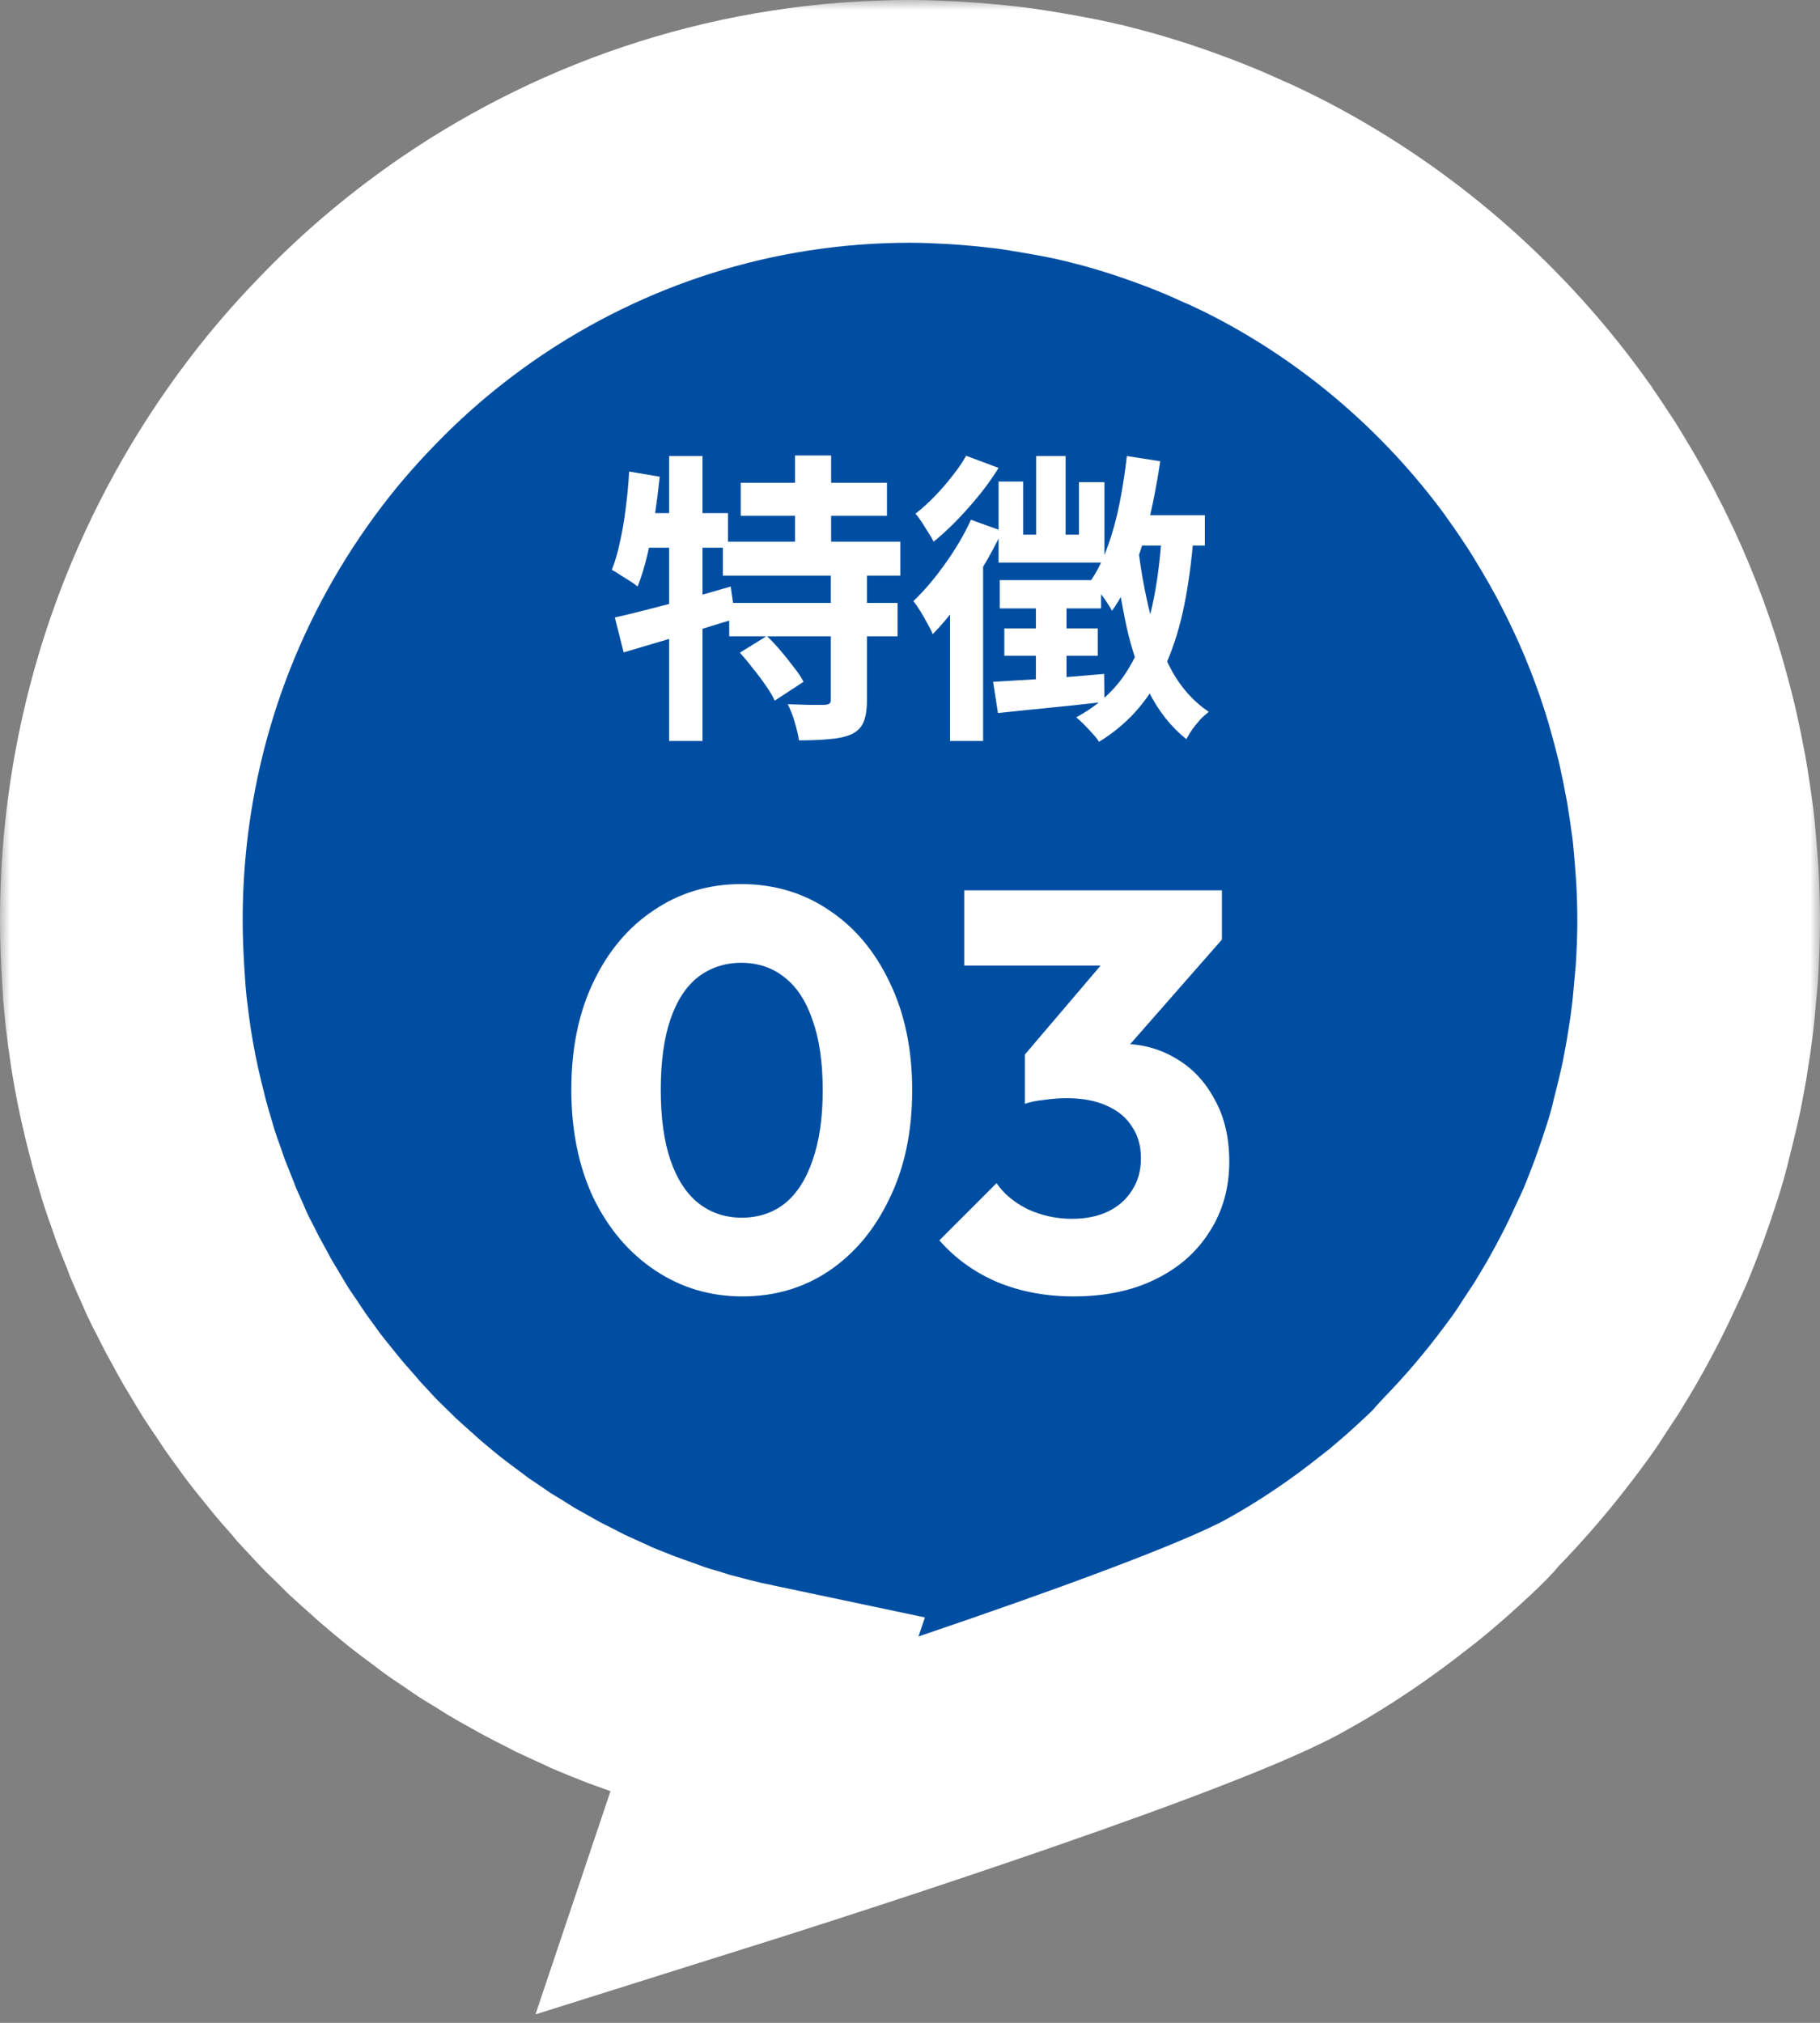 <svg width="90" height="100" viewBox="0 0 90 100" fill="none" xmlns="http://www.w3.org/2000/svg">
<rect x="0" y="0" width="90" height="100" fill="#808080" stroke="none"/>
<mask id="path-1-outside-1_308_239" maskUnits="userSpaceOnUse" x="0" y="0" width="90" height="100" fill="black">
<rect fill="white" width="90" height="100"/>
<path d="M72.703 73.313C73.958 72.028 75.112 70.666 76.19 69.227C76.342 69.022 76.494 68.816 76.646 68.611C76.925 68.225 77.179 67.84 77.432 67.441C77.623 67.159 77.8 66.876 77.99 66.593C78.219 66.221 78.447 65.835 78.675 65.45C78.865 65.129 79.043 64.794 79.22 64.473C79.423 64.101 79.613 63.728 79.803 63.355C79.993 62.983 80.171 62.597 80.349 62.212C80.513 61.865 80.678 61.518 80.83 61.171C81.084 60.567 81.325 59.951 81.553 59.334C81.667 59.013 81.781 58.679 81.895 58.357C82.085 57.792 82.276 57.214 82.441 56.636C82.529 56.327 82.605 56.019 82.681 55.698C82.808 55.197 82.935 54.696 83.049 54.182C83.125 53.861 83.189 53.526 83.252 53.192C83.353 52.678 83.442 52.164 83.518 51.638C83.569 51.316 83.62 50.995 83.658 50.661C83.734 50.096 83.784 49.518 83.835 48.94C83.861 48.657 83.886 48.387 83.911 48.104C83.962 47.243 84 46.383 84 45.509C84 44.764 83.975 44.031 83.937 43.299C83.924 43.068 83.899 42.837 83.886 42.605C83.848 42.104 83.81 41.616 83.759 41.115C83.734 40.845 83.696 40.588 83.658 40.318C83.594 39.856 83.531 39.393 83.455 38.943C83.417 38.686 83.366 38.417 83.315 38.16C83.227 37.697 83.138 37.235 83.036 36.785C82.986 36.541 82.935 36.309 82.872 36.065C82.745 35.564 82.618 35.063 82.478 34.575C82.428 34.395 82.377 34.215 82.326 34.035C81.705 31.954 80.919 29.95 79.981 28.035C79.943 27.945 79.892 27.855 79.854 27.778C79.575 27.226 79.296 26.673 78.992 26.146C78.941 26.044 78.878 25.941 78.827 25.851C78.523 25.311 78.206 24.797 77.889 24.27C77.838 24.193 77.787 24.116 77.737 24.026C77.369 23.461 77.001 22.909 76.608 22.356C76.596 22.33 76.583 22.317 76.57 22.292C73.122 17.486 68.633 13.491 63.422 10.664C62.788 10.317 62.142 9.996 61.482 9.688C61.343 9.623 61.216 9.559 61.077 9.508C60.532 9.264 59.999 9.019 59.441 8.801C59.276 8.737 59.124 8.672 58.959 8.608C58.376 8.39 57.793 8.171 57.21 7.979C57.096 7.94 56.981 7.902 56.867 7.863C56.145 7.632 55.422 7.413 54.674 7.221C54.649 7.221 54.636 7.221 54.611 7.208C53.926 7.028 53.228 6.874 52.531 6.745C52.316 6.707 52.113 6.668 51.897 6.63C51.377 6.54 50.845 6.45 50.325 6.373C50.072 6.334 49.831 6.308 49.577 6.283C49.057 6.218 48.525 6.167 47.992 6.128C47.764 6.116 47.536 6.09 47.295 6.077C46.547 6.039 45.786 6 45.013 6C36.936 6 29.43 8.493 23.205 12.745C21.126 14.172 19.199 15.778 17.436 17.576C16.549 18.476 15.712 19.401 14.913 20.377C12.53 23.307 10.552 26.583 9.068 30.129C7.09 34.858 6 40.061 6 45.509C6 46.395 6.038 47.269 6.089 48.143C6.114 48.464 6.127 48.785 6.152 49.106C6.152 49.119 6.152 49.132 6.152 49.145C6.203 49.723 6.266 50.289 6.342 50.867C6.342 50.957 6.368 51.047 6.38 51.137C6.444 51.625 6.52 52.113 6.609 52.601C6.786 53.616 7.014 54.606 7.268 55.595C7.306 55.724 7.331 55.865 7.369 55.993C7.471 56.379 7.585 56.751 7.699 57.137C7.75 57.304 7.8 57.484 7.851 57.651C7.965 58.011 8.092 58.37 8.219 58.717C8.282 58.897 8.346 59.09 8.409 59.27C8.523 59.591 8.663 59.912 8.789 60.233C8.878 60.439 8.954 60.657 9.03 60.863C9.182 61.223 9.335 61.569 9.499 61.929C9.575 62.096 9.639 62.263 9.715 62.43C9.867 62.752 10.019 63.06 10.184 63.368C10.285 63.561 10.374 63.754 10.476 63.947C10.602 64.178 10.729 64.409 10.856 64.64C10.995 64.897 11.135 65.167 11.287 65.424C11.452 65.694 11.617 65.964 11.781 66.246C11.908 66.452 12.035 66.67 12.162 66.876C12.327 67.133 12.504 67.39 12.682 67.647C12.821 67.852 12.961 68.071 13.1 68.276C13.278 68.533 13.468 68.79 13.658 69.047C13.797 69.24 13.937 69.446 14.089 69.638C14.317 69.934 14.558 70.229 14.799 70.525C14.913 70.666 15.027 70.808 15.141 70.949C15.37 71.232 15.611 71.501 15.851 71.771C15.978 71.912 16.105 72.067 16.232 72.221C16.435 72.439 16.637 72.658 16.84 72.876C17.018 73.069 17.195 73.262 17.373 73.442C17.588 73.66 17.817 73.865 18.032 74.084C18.21 74.264 18.387 74.444 18.577 74.611C18.793 74.816 19.021 75.009 19.249 75.215C19.439 75.382 19.63 75.561 19.82 75.728C20.01 75.895 20.2 76.037 20.39 76.204C20.631 76.397 20.86 76.602 21.113 76.795C21.354 76.988 21.608 77.168 21.861 77.36C22.064 77.502 22.254 77.656 22.457 77.81C22.736 78.016 23.028 78.208 23.319 78.401C23.497 78.517 23.662 78.645 23.839 78.761C24.08 78.928 24.334 79.069 24.587 79.223C24.815 79.365 25.031 79.506 25.259 79.647C25.513 79.802 25.779 79.943 26.032 80.084C26.261 80.213 26.489 80.341 26.717 80.47C27.021 80.637 27.338 80.791 27.643 80.945C27.833 81.048 28.023 81.138 28.213 81.24C28.505 81.382 28.809 81.51 29.113 81.652C29.329 81.742 29.532 81.844 29.747 81.947C30.102 82.101 30.47 82.243 30.825 82.384C30.99 82.448 31.155 82.525 31.32 82.577C31.662 82.705 32.004 82.821 32.359 82.949C32.549 83.014 32.74 83.091 32.93 83.155C33.234 83.258 33.538 83.348 33.855 83.438C34.096 83.515 34.324 83.592 34.565 83.656C34.844 83.733 35.123 83.797 35.402 83.874C35.681 83.939 35.947 84.016 36.226 84.08C36.48 84.144 36.746 84.183 37 84.247C37.304 84.311 37.596 84.376 37.9 84.44L35.922 90.324C35.922 90.324 57.907 83.412 63.41 80.431C65.413 79.339 67.302 78.054 69.077 76.641C69.14 76.602 69.204 76.538 69.28 76.487C69.698 76.153 70.091 75.806 70.497 75.459C70.687 75.292 70.865 75.125 71.055 74.958C71.448 74.598 71.841 74.238 72.209 73.865C72.374 73.711 72.538 73.48 72.703 73.313Z"/>
</mask>
<path d="M72.703 73.313C73.958 72.028 75.112 70.666 76.19 69.227C76.342 69.022 76.494 68.816 76.646 68.611C76.925 68.225 77.179 67.84 77.432 67.441C77.623 67.159 77.8 66.876 77.99 66.593C78.219 66.221 78.447 65.835 78.675 65.45C78.865 65.129 79.043 64.794 79.22 64.473C79.423 64.101 79.613 63.728 79.803 63.355C79.993 62.983 80.171 62.597 80.349 62.212C80.513 61.865 80.678 61.518 80.83 61.171C81.084 60.567 81.325 59.951 81.553 59.334C81.667 59.013 81.781 58.679 81.895 58.357C82.085 57.792 82.276 57.214 82.441 56.636C82.529 56.327 82.605 56.019 82.681 55.698C82.808 55.197 82.935 54.696 83.049 54.182C83.125 53.861 83.189 53.526 83.252 53.192C83.353 52.678 83.442 52.164 83.518 51.638C83.569 51.316 83.62 50.995 83.658 50.661C83.734 50.096 83.784 49.518 83.835 48.94C83.861 48.657 83.886 48.387 83.911 48.104C83.962 47.243 84 46.383 84 45.509C84 44.764 83.975 44.031 83.937 43.299C83.924 43.068 83.899 42.837 83.886 42.605C83.848 42.104 83.81 41.616 83.759 41.115C83.734 40.845 83.696 40.588 83.658 40.318C83.594 39.856 83.531 39.393 83.455 38.943C83.417 38.686 83.366 38.417 83.315 38.16C83.227 37.697 83.138 37.235 83.036 36.785C82.986 36.541 82.935 36.309 82.872 36.065C82.745 35.564 82.618 35.063 82.478 34.575C82.428 34.395 82.377 34.215 82.326 34.035C81.705 31.954 80.919 29.95 79.981 28.035C79.943 27.945 79.892 27.855 79.854 27.778C79.575 27.226 79.296 26.673 78.992 26.146C78.941 26.044 78.878 25.941 78.827 25.851C78.523 25.311 78.206 24.797 77.889 24.27C77.838 24.193 77.787 24.116 77.737 24.026C77.369 23.461 77.001 22.909 76.608 22.356C76.596 22.33 76.583 22.317 76.57 22.292C73.122 17.486 68.633 13.491 63.422 10.664C62.788 10.317 62.142 9.996 61.482 9.688C61.343 9.623 61.216 9.559 61.077 9.508C60.532 9.264 59.999 9.019 59.441 8.801C59.276 8.737 59.124 8.672 58.959 8.608C58.376 8.39 57.793 8.171 57.21 7.979C57.096 7.94 56.981 7.902 56.867 7.863C56.145 7.632 55.422 7.413 54.674 7.221C54.649 7.221 54.636 7.221 54.611 7.208C53.926 7.028 53.228 6.874 52.531 6.745C52.316 6.707 52.113 6.668 51.897 6.63C51.377 6.54 50.845 6.45 50.325 6.373C50.072 6.334 49.831 6.308 49.577 6.283C49.057 6.218 48.525 6.167 47.992 6.128C47.764 6.116 47.536 6.09 47.295 6.077C46.547 6.039 45.786 6 45.013 6C36.936 6 29.43 8.493 23.205 12.745C21.126 14.172 19.199 15.778 17.436 17.576C16.549 18.476 15.712 19.401 14.913 20.377C12.53 23.307 10.552 26.583 9.068 30.129C7.09 34.858 6 40.061 6 45.509C6 46.395 6.038 47.269 6.089 48.143C6.114 48.464 6.127 48.785 6.152 49.106C6.152 49.119 6.152 49.132 6.152 49.145C6.203 49.723 6.266 50.289 6.342 50.867C6.342 50.957 6.368 51.047 6.38 51.137C6.444 51.625 6.52 52.113 6.609 52.601C6.786 53.616 7.014 54.606 7.268 55.595C7.306 55.724 7.331 55.865 7.369 55.993C7.471 56.379 7.585 56.751 7.699 57.137C7.75 57.304 7.8 57.484 7.851 57.651C7.965 58.011 8.092 58.37 8.219 58.717C8.282 58.897 8.346 59.09 8.409 59.27C8.523 59.591 8.663 59.912 8.789 60.233C8.878 60.439 8.954 60.657 9.03 60.863C9.182 61.223 9.335 61.569 9.499 61.929C9.575 62.096 9.639 62.263 9.715 62.43C9.867 62.752 10.019 63.06 10.184 63.368C10.285 63.561 10.374 63.754 10.476 63.947C10.602 64.178 10.729 64.409 10.856 64.64C10.995 64.897 11.135 65.167 11.287 65.424C11.452 65.694 11.617 65.964 11.781 66.246C11.908 66.452 12.035 66.67 12.162 66.876C12.327 67.133 12.504 67.39 12.682 67.647C12.821 67.852 12.961 68.071 13.1 68.276C13.278 68.533 13.468 68.79 13.658 69.047C13.797 69.24 13.937 69.446 14.089 69.638C14.317 69.934 14.558 70.229 14.799 70.525C14.913 70.666 15.027 70.808 15.141 70.949C15.37 71.232 15.611 71.501 15.851 71.771C15.978 71.912 16.105 72.067 16.232 72.221C16.435 72.439 16.637 72.658 16.84 72.876C17.018 73.069 17.195 73.262 17.373 73.442C17.588 73.66 17.817 73.865 18.032 74.084C18.21 74.264 18.387 74.444 18.577 74.611C18.793 74.816 19.021 75.009 19.249 75.215C19.439 75.382 19.63 75.561 19.82 75.728C20.01 75.895 20.2 76.037 20.39 76.204C20.631 76.397 20.86 76.602 21.113 76.795C21.354 76.988 21.608 77.168 21.861 77.36C22.064 77.502 22.254 77.656 22.457 77.81C22.736 78.016 23.028 78.208 23.319 78.401C23.497 78.517 23.662 78.645 23.839 78.761C24.08 78.928 24.334 79.069 24.587 79.223C24.815 79.365 25.031 79.506 25.259 79.647C25.513 79.802 25.779 79.943 26.032 80.084C26.261 80.213 26.489 80.341 26.717 80.47C27.021 80.637 27.338 80.791 27.643 80.945C27.833 81.048 28.023 81.138 28.213 81.24C28.505 81.382 28.809 81.51 29.113 81.652C29.329 81.742 29.532 81.844 29.747 81.947C30.102 82.101 30.47 82.243 30.825 82.384C30.99 82.448 31.155 82.525 31.32 82.577C31.662 82.705 32.004 82.821 32.359 82.949C32.549 83.014 32.74 83.091 32.93 83.155C33.234 83.258 33.538 83.348 33.855 83.438C34.096 83.515 34.324 83.592 34.565 83.656C34.844 83.733 35.123 83.797 35.402 83.874C35.681 83.939 35.947 84.016 36.226 84.08C36.48 84.144 36.746 84.183 37 84.247C37.304 84.311 37.596 84.376 37.9 84.44L35.922 90.324C35.922 90.324 57.907 83.412 63.41 80.431C65.413 79.339 67.302 78.054 69.077 76.641C69.14 76.602 69.204 76.538 69.28 76.487C69.698 76.153 70.091 75.806 70.497 75.459C70.687 75.292 70.865 75.125 71.055 74.958C71.448 74.598 71.841 74.238 72.209 73.865C72.374 73.711 72.538 73.48 72.703 73.313Z" fill="#004EA2"/>
<path d="M72.703 73.313C73.958 72.028 75.112 70.666 76.19 69.227C76.342 69.022 76.494 68.816 76.646 68.611C76.925 68.225 77.179 67.84 77.432 67.441C77.623 67.159 77.8 66.876 77.99 66.593C78.219 66.221 78.447 65.835 78.675 65.45C78.865 65.129 79.043 64.794 79.22 64.473C79.423 64.101 79.613 63.728 79.803 63.355C79.993 62.983 80.171 62.597 80.349 62.212C80.513 61.865 80.678 61.518 80.83 61.171C81.084 60.567 81.325 59.951 81.553 59.334C81.667 59.013 81.781 58.679 81.895 58.357C82.085 57.792 82.276 57.214 82.441 56.636C82.529 56.327 82.605 56.019 82.681 55.698C82.808 55.197 82.935 54.696 83.049 54.182C83.125 53.861 83.189 53.526 83.252 53.192C83.353 52.678 83.442 52.164 83.518 51.638C83.569 51.316 83.62 50.995 83.658 50.661C83.734 50.096 83.784 49.518 83.835 48.94C83.861 48.657 83.886 48.387 83.911 48.104C83.962 47.243 84 46.383 84 45.509C84 44.764 83.975 44.031 83.937 43.299C83.924 43.068 83.899 42.837 83.886 42.605C83.848 42.104 83.81 41.616 83.759 41.115C83.734 40.845 83.696 40.588 83.658 40.318C83.594 39.856 83.531 39.393 83.455 38.943C83.417 38.686 83.366 38.417 83.315 38.16C83.227 37.697 83.138 37.235 83.036 36.785C82.986 36.541 82.935 36.309 82.872 36.065C82.745 35.564 82.618 35.063 82.478 34.575C82.428 34.395 82.377 34.215 82.326 34.035C81.705 31.954 80.919 29.95 79.981 28.035C79.943 27.945 79.892 27.855 79.854 27.778C79.575 27.226 79.296 26.673 78.992 26.146C78.941 26.044 78.878 25.941 78.827 25.851C78.523 25.311 78.206 24.797 77.889 24.27C77.838 24.193 77.787 24.116 77.737 24.026C77.369 23.461 77.001 22.909 76.608 22.356C76.596 22.33 76.583 22.317 76.57 22.292C73.122 17.486 68.633 13.491 63.422 10.664C62.788 10.317 62.142 9.996 61.482 9.688C61.343 9.623 61.216 9.559 61.077 9.508C60.532 9.264 59.999 9.019 59.441 8.801C59.276 8.737 59.124 8.672 58.959 8.608C58.376 8.39 57.793 8.171 57.21 7.979C57.096 7.94 56.981 7.902 56.867 7.863C56.145 7.632 55.422 7.413 54.674 7.221C54.649 7.221 54.636 7.221 54.611 7.208C53.926 7.028 53.228 6.874 52.531 6.745C52.316 6.707 52.113 6.668 51.897 6.63C51.377 6.54 50.845 6.45 50.325 6.373C50.072 6.334 49.831 6.308 49.577 6.283C49.057 6.218 48.525 6.167 47.992 6.128C47.764 6.116 47.536 6.09 47.295 6.077C46.547 6.039 45.786 6 45.013 6C36.936 6 29.43 8.493 23.205 12.745C21.126 14.172 19.199 15.778 17.436 17.576C16.549 18.476 15.712 19.401 14.913 20.377C12.53 23.307 10.552 26.583 9.068 30.129C7.09 34.858 6 40.061 6 45.509C6 46.395 6.038 47.269 6.089 48.143C6.114 48.464 6.127 48.785 6.152 49.106C6.152 49.119 6.152 49.132 6.152 49.145C6.203 49.723 6.266 50.289 6.342 50.867C6.342 50.957 6.368 51.047 6.38 51.137C6.444 51.625 6.52 52.113 6.609 52.601C6.786 53.616 7.014 54.606 7.268 55.595C7.306 55.724 7.331 55.865 7.369 55.993C7.471 56.379 7.585 56.751 7.699 57.137C7.75 57.304 7.8 57.484 7.851 57.651C7.965 58.011 8.092 58.37 8.219 58.717C8.282 58.897 8.346 59.09 8.409 59.27C8.523 59.591 8.663 59.912 8.789 60.233C8.878 60.439 8.954 60.657 9.03 60.863C9.182 61.223 9.335 61.569 9.499 61.929C9.575 62.096 9.639 62.263 9.715 62.43C9.867 62.752 10.019 63.06 10.184 63.368C10.285 63.561 10.374 63.754 10.476 63.947C10.602 64.178 10.729 64.409 10.856 64.64C10.995 64.897 11.135 65.167 11.287 65.424C11.452 65.694 11.617 65.964 11.781 66.246C11.908 66.452 12.035 66.67 12.162 66.876C12.327 67.133 12.504 67.39 12.682 67.647C12.821 67.852 12.961 68.071 13.1 68.276C13.278 68.533 13.468 68.79 13.658 69.047C13.797 69.24 13.937 69.446 14.089 69.638C14.317 69.934 14.558 70.229 14.799 70.525C14.913 70.666 15.027 70.808 15.141 70.949C15.37 71.232 15.611 71.501 15.851 71.771C15.978 71.912 16.105 72.067 16.232 72.221C16.435 72.439 16.637 72.658 16.84 72.876C17.018 73.069 17.195 73.262 17.373 73.442C17.588 73.66 17.817 73.865 18.032 74.084C18.21 74.264 18.387 74.444 18.577 74.611C18.793 74.816 19.021 75.009 19.249 75.215C19.439 75.382 19.63 75.561 19.82 75.728C20.01 75.895 20.2 76.037 20.39 76.204C20.631 76.397 20.86 76.602 21.113 76.795C21.354 76.988 21.608 77.168 21.861 77.36C22.064 77.502 22.254 77.656 22.457 77.81C22.736 78.016 23.028 78.208 23.319 78.401C23.497 78.517 23.662 78.645 23.839 78.761C24.08 78.928 24.334 79.069 24.587 79.223C24.815 79.365 25.031 79.506 25.259 79.647C25.513 79.802 25.779 79.943 26.032 80.084C26.261 80.213 26.489 80.341 26.717 80.47C27.021 80.637 27.338 80.791 27.643 80.945C27.833 81.048 28.023 81.138 28.213 81.24C28.505 81.382 28.809 81.51 29.113 81.652C29.329 81.742 29.532 81.844 29.747 81.947C30.102 82.101 30.47 82.243 30.825 82.384C30.99 82.448 31.155 82.525 31.32 82.577C31.662 82.705 32.004 82.821 32.359 82.949C32.549 83.014 32.74 83.091 32.93 83.155C33.234 83.258 33.538 83.348 33.855 83.438C34.096 83.515 34.324 83.592 34.565 83.656C34.844 83.733 35.123 83.797 35.402 83.874C35.681 83.939 35.947 84.016 36.226 84.08C36.48 84.144 36.746 84.183 37 84.247C37.304 84.311 37.596 84.376 37.9 84.44L35.922 90.324C35.922 90.324 57.907 83.412 63.41 80.431C65.413 79.339 67.302 78.054 69.077 76.641C69.14 76.602 69.204 76.538 69.28 76.487C69.698 76.153 70.091 75.806 70.497 75.459C70.687 75.292 70.865 75.125 71.055 74.958C71.448 74.598 71.841 74.238 72.209 73.865C72.374 73.711 72.538 73.48 72.703 73.313Z" stroke="white" stroke-width="12" mask="url(#path-1-outside-1_308_239)"/>
<path d="M36.708 64.089C35.121 64.089 33.684 63.66 32.395 62.801C31.108 61.943 30.09 60.748 29.343 59.217C28.616 57.668 28.252 55.885 28.252 53.869C28.252 51.835 28.616 50.061 29.343 48.549C30.072 47.019 31.07 45.833 32.34 44.993C33.609 44.135 35.046 43.705 36.651 43.705C38.276 43.705 39.722 44.135 40.992 44.993C42.261 45.833 43.26 47.019 43.987 48.549C44.734 50.08 45.108 51.863 45.108 53.897C45.108 55.932 44.734 57.715 43.987 59.245C43.26 60.776 42.261 61.971 40.992 62.829C39.741 63.669 38.313 64.089 36.708 64.089ZM36.679 60.197C37.501 60.197 38.21 59.964 38.807 59.497C39.405 59.012 39.862 58.303 40.179 57.369C40.516 56.417 40.684 55.26 40.684 53.897C40.684 52.516 40.516 51.359 40.179 50.425C39.862 49.492 39.405 48.792 38.807 48.325C38.21 47.84 37.492 47.597 36.651 47.597C35.849 47.597 35.139 47.831 34.523 48.297C33.926 48.764 33.469 49.464 33.151 50.397C32.834 51.331 32.675 52.488 32.675 53.869C32.675 55.251 32.834 56.408 33.151 57.341C33.469 58.275 33.926 58.984 34.523 59.469C35.139 59.955 35.858 60.197 36.679 60.197ZM53.088 64.089C51.725 64.089 50.475 63.856 49.336 63.389C48.197 62.904 47.236 62.213 46.452 61.317L49.28 58.489C49.635 59.012 50.148 59.441 50.82 59.777C51.511 60.095 52.239 60.253 53.004 60.253C53.695 60.253 54.292 60.132 54.796 59.889C55.3 59.647 55.692 59.301 55.972 58.853C56.271 58.405 56.42 57.873 56.42 57.257C56.42 56.641 56.271 56.119 55.972 55.689C55.692 55.241 55.272 54.896 54.712 54.653C54.171 54.411 53.517 54.289 52.752 54.289C52.397 54.289 52.024 54.317 51.632 54.373C51.259 54.411 50.941 54.476 50.68 54.569L52.612 52.133C53.135 51.984 53.629 51.863 54.096 51.769C54.581 51.657 55.029 51.601 55.44 51.601C56.448 51.601 57.353 51.844 58.156 52.329C58.959 52.796 59.593 53.468 60.06 54.345C60.545 55.204 60.788 56.231 60.788 57.425C60.788 58.732 60.461 59.889 59.808 60.897C59.173 61.905 58.277 62.689 57.12 63.249C55.981 63.809 54.637 64.089 53.088 64.089ZM50.68 54.569V52.133L55.496 46.477L60.424 46.449L55.412 52.161L50.68 54.569ZM47.684 47.737V44.013H60.424V46.449L56.98 47.737H47.684Z" fill="white"/>
<path d="M36.63 23.866H43.86V25.501H36.63V23.866ZM35.745 26.776H44.52V28.456H35.745V26.776ZM36.06 29.806H44.385V31.456H36.06V29.806ZM39.315 22.516H41.1V27.706H39.315V22.516ZM41.085 28.261H42.87V34.621C42.87 35.071 42.815 35.426 42.705 35.686C42.605 35.946 42.405 36.151 42.105 36.301C41.795 36.431 41.425 36.511 40.995 36.541C40.565 36.581 40.07 36.601 39.51 36.601C39.47 36.341 39.4 36.041 39.3 35.701C39.2 35.361 39.085 35.066 38.955 34.816C39.325 34.826 39.69 34.836 40.05 34.846C40.41 34.846 40.65 34.846 40.77 34.846C40.89 34.836 40.97 34.816 41.01 34.786C41.06 34.756 41.085 34.691 41.085 34.591V28.261ZM36.585 32.266L37.92 31.441C38.15 31.661 38.38 31.906 38.61 32.176C38.84 32.446 39.055 32.716 39.255 32.986C39.465 33.246 39.625 33.486 39.735 33.706L38.31 34.636C38.21 34.416 38.065 34.171 37.875 33.901C37.685 33.621 37.475 33.341 37.245 33.061C37.025 32.771 36.805 32.506 36.585 32.266ZM30.405 30.526C30.895 30.416 31.45 30.281 32.07 30.121C32.7 29.961 33.36 29.786 34.05 29.596C34.75 29.396 35.445 29.196 36.135 28.996L36.36 30.586C35.42 30.876 34.46 31.171 33.48 31.471C32.51 31.761 31.63 32.021 30.84 32.251L30.405 30.526ZM33.09 22.546H34.74V36.631H33.09V22.546ZM31.11 23.311L32.625 23.566C32.555 24.226 32.47 24.891 32.37 25.561C32.27 26.221 32.15 26.846 32.01 27.436C31.87 28.026 31.71 28.546 31.53 28.996C31.44 28.916 31.315 28.826 31.155 28.726C30.995 28.626 30.835 28.526 30.675 28.426C30.515 28.316 30.375 28.231 30.255 28.171C30.415 27.771 30.55 27.306 30.66 26.776C30.78 26.246 30.875 25.686 30.945 25.096C31.025 24.496 31.08 23.901 31.11 23.311ZM31.53 25.366H36V27.076H31.185L31.53 25.366ZM55.98 25.471H59.58V26.971H55.56L55.98 25.471ZM55.725 22.546L57.375 22.801C57.235 23.751 57.06 24.681 56.85 25.591C56.64 26.491 56.38 27.336 56.07 28.126C55.77 28.916 55.41 29.606 54.99 30.196C54.93 30.076 54.835 29.921 54.705 29.731C54.575 29.541 54.44 29.356 54.3 29.176C54.16 28.986 54.035 28.836 53.925 28.726C54.265 28.236 54.55 27.661 54.78 27.001C55.02 26.341 55.215 25.631 55.365 24.871C55.515 24.111 55.635 23.336 55.725 22.546ZM51.24 22.546H52.695V27.196H51.24V22.546ZM49.38 23.806H50.595V26.431H53.355V23.836H54.615V27.811H49.38V23.806ZM49.44 28.681H54.45V30.076H49.44V28.681ZM49.665 31.066H54.285V32.416H49.665V31.066ZM49.11 33.706C49.8 33.666 50.635 33.616 51.615 33.556C52.595 33.486 53.59 33.406 54.6 33.316L54.615 34.696C53.685 34.806 52.755 34.906 51.825 34.996C50.905 35.086 50.08 35.171 49.35 35.251L49.11 33.706ZM51.225 29.401H52.74V34.021L51.225 34.246V29.401ZM56.265 26.941C56.405 28.141 56.61 29.281 56.88 30.361C57.15 31.431 57.515 32.381 57.975 33.211C58.445 34.041 59.045 34.701 59.775 35.191C59.655 35.281 59.52 35.401 59.37 35.551C59.23 35.711 59.095 35.876 58.965 36.046C58.845 36.226 58.745 36.391 58.665 36.541C57.905 35.931 57.29 35.156 56.82 34.216C56.35 33.266 55.98 32.191 55.71 30.991C55.45 29.781 55.24 28.481 55.08 27.091L56.265 26.941ZM57.45 26.386L59.025 26.491C58.925 27.741 58.77 28.886 58.56 29.926C58.35 30.956 58.065 31.891 57.705 32.731C57.345 33.561 56.89 34.306 56.34 34.966C55.8 35.616 55.135 36.186 54.345 36.676C54.285 36.566 54.185 36.436 54.045 36.286C53.915 36.136 53.775 35.986 53.625 35.836C53.475 35.686 53.34 35.561 53.22 35.461C54.22 34.921 55.01 34.231 55.59 33.391C56.17 32.541 56.6 31.536 56.88 30.376C57.17 29.206 57.36 27.876 57.45 26.386ZM47.775 22.531L49.38 23.131C48.98 23.781 48.485 24.436 47.895 25.096C47.315 25.756 46.74 26.316 46.17 26.776C46.11 26.656 46.025 26.511 45.915 26.341C45.805 26.161 45.695 25.986 45.585 25.816C45.475 25.646 45.37 25.506 45.27 25.396C45.59 25.146 45.905 24.861 46.215 24.541C46.535 24.211 46.83 23.871 47.1 23.521C47.38 23.171 47.605 22.841 47.775 22.531ZM48.015 25.696L49.56 26.251C49.28 26.851 48.95 27.466 48.57 28.096C48.19 28.716 47.79 29.311 47.37 29.881C46.95 30.441 46.535 30.931 46.125 31.351C46.075 31.221 45.99 31.051 45.87 30.841C45.76 30.631 45.64 30.421 45.51 30.211C45.38 30.001 45.265 29.836 45.165 29.716C45.695 29.216 46.215 28.606 46.725 27.886C47.245 27.166 47.675 26.436 48.015 25.696ZM46.98 28.966L48.615 27.346V27.361V36.631H46.98V28.966Z" fill="white"/>
</svg>
